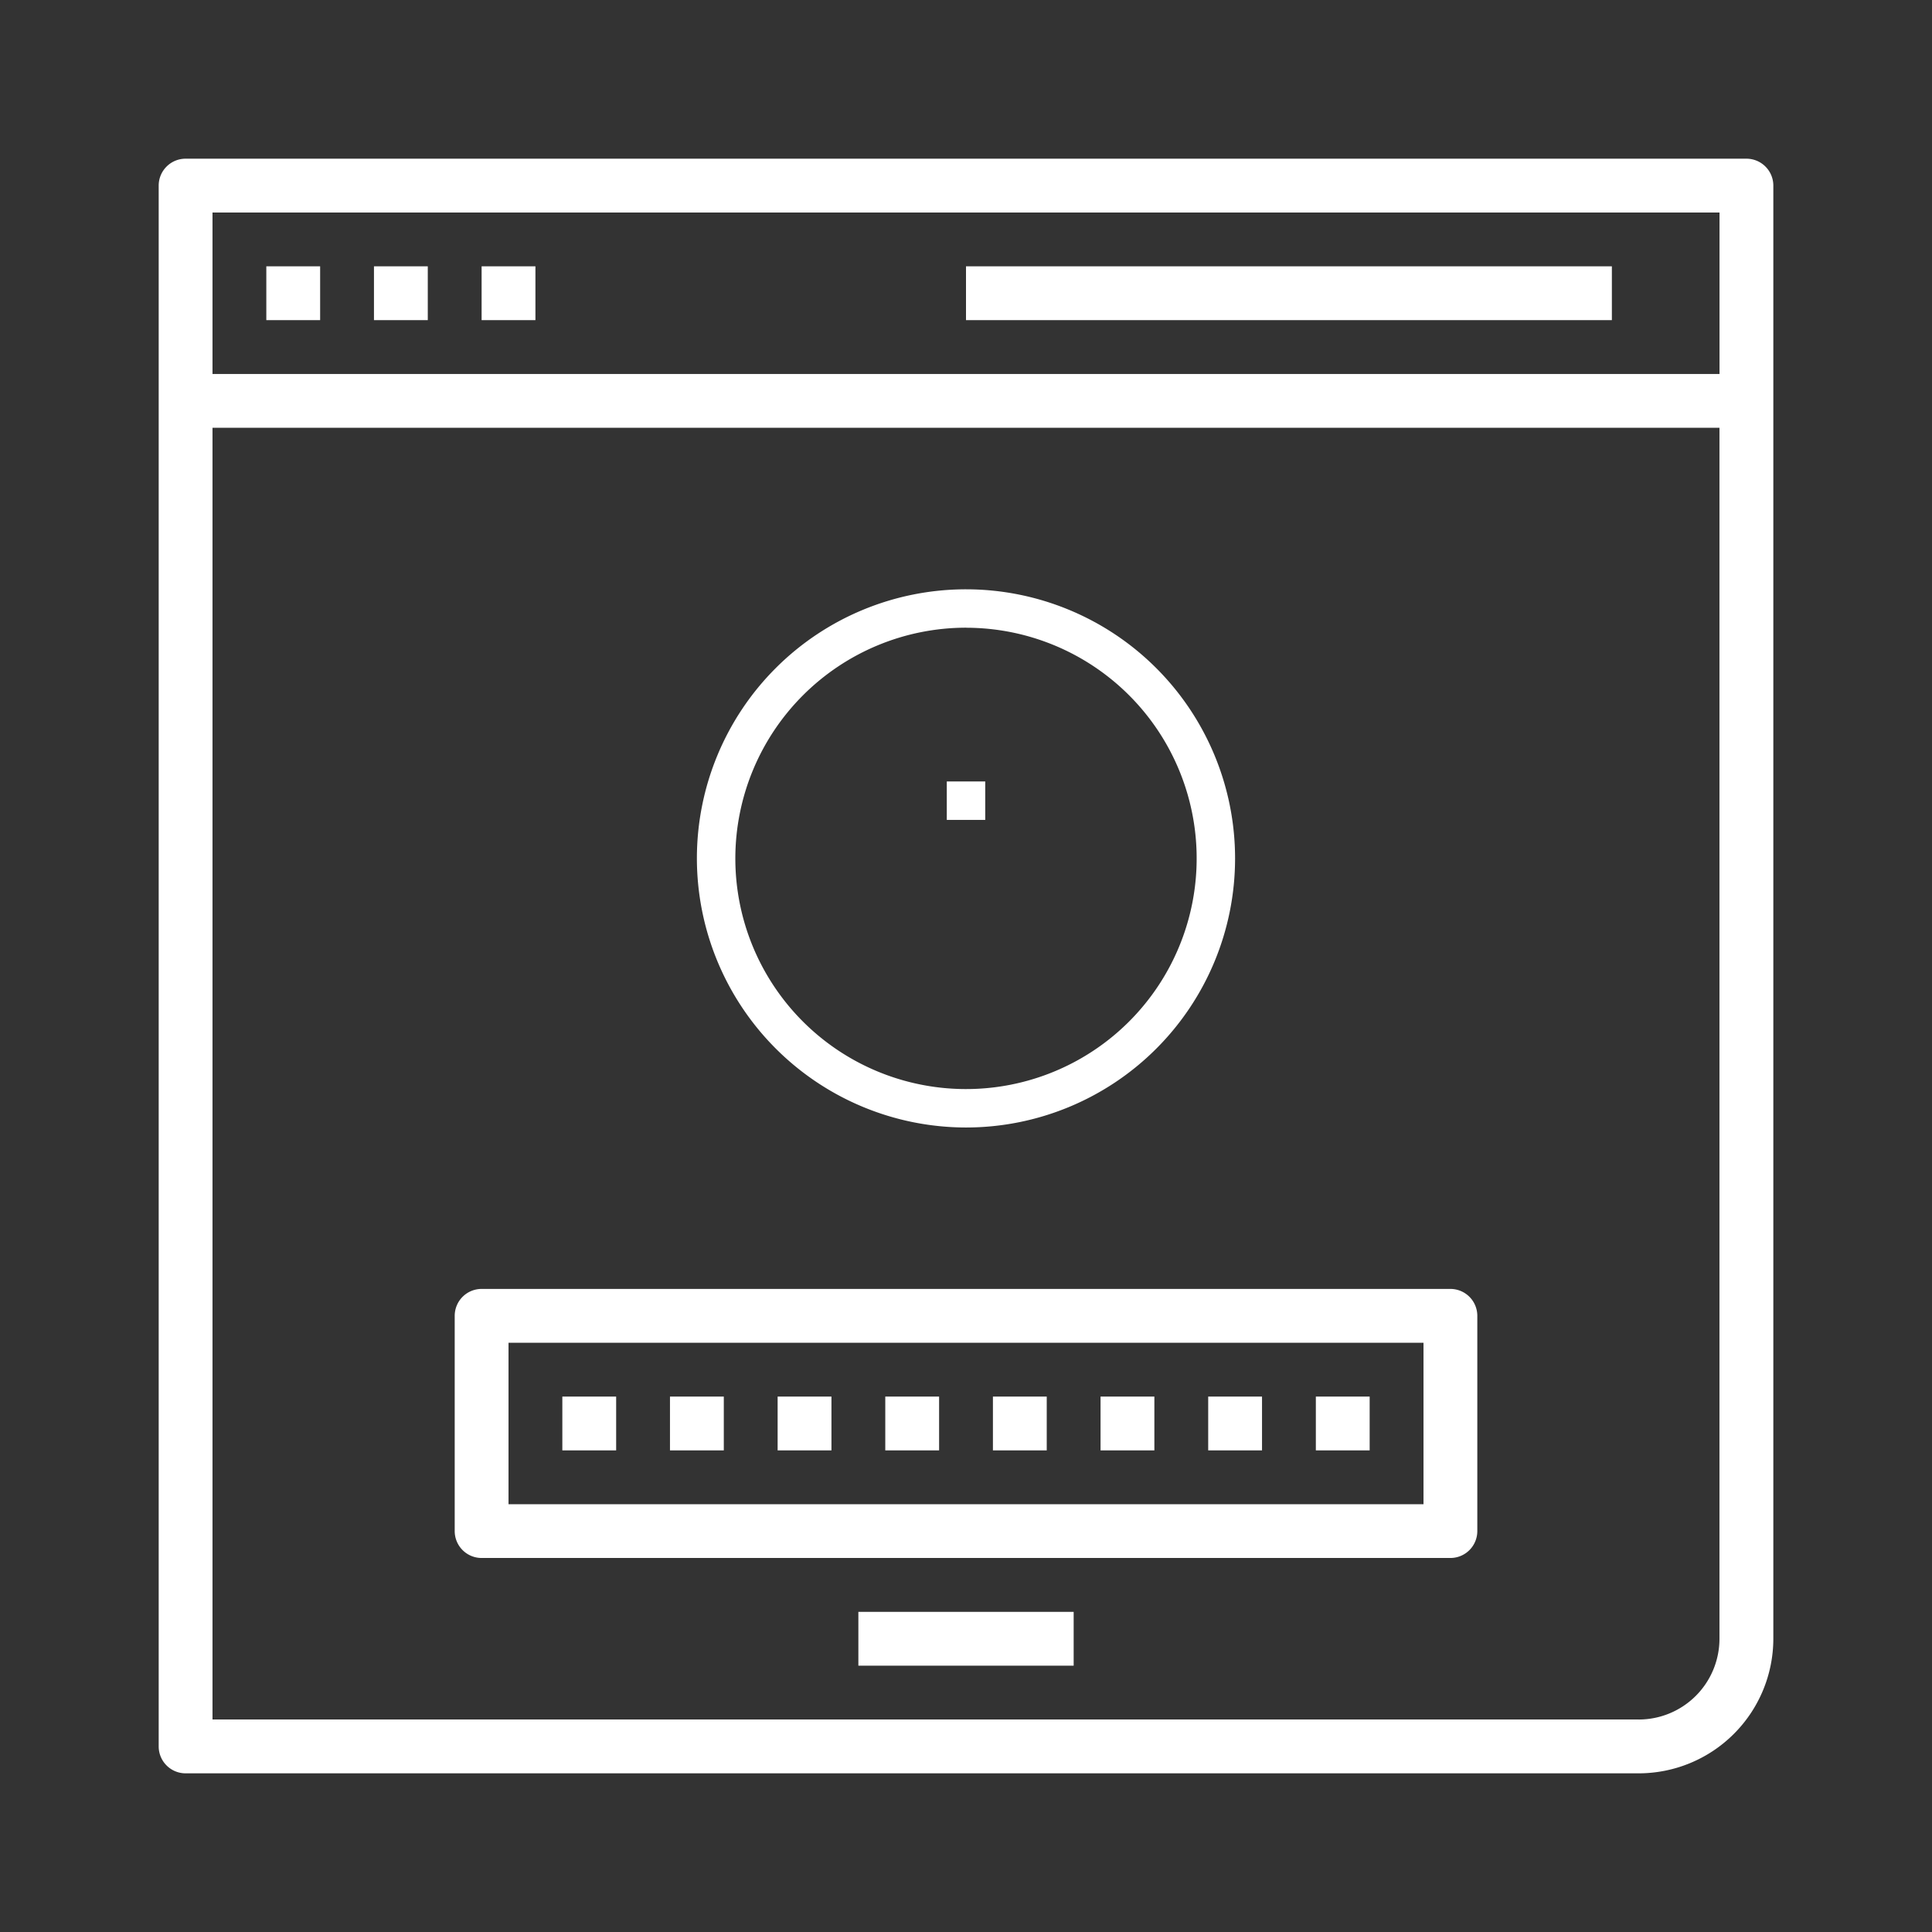 <svg xmlns="http://www.w3.org/2000/svg" xmlns:xlink="http://www.w3.org/1999/xlink" width="110" height="110" viewBox="0 0 110 110">
  <rect x="0" y="0" width="110" height="110" fill="#333333" stroke="none"/>
  <defs>
    <clipPath id="clip-path">
      <rect id="Rectangle_11642" data-name="Rectangle 11642" width="110" height="110" transform="translate(826 1449)" fill="#fff" stroke="#707070" stroke-width="1"/>
    </clipPath>
  </defs>
  <g id="Mask_Group_87733" data-name="Mask Group 87733" transform="translate(-826 -1449)" clip-path="url(#clip-path)">
    <g id="noun-redeem-code-2162018" transform="translate(832.384 1455.384)">
      <path id="Path_24645" data-name="Path 24645" d="M93.05,2.651H4.183A1.532,1.532,0,0,0,2.651,4.183V93.05a1.532,1.532,0,0,0,1.532,1.532H86.921a7.67,7.67,0,0,0,7.661-7.661V4.183A1.532,1.532,0,0,0,93.05,2.651ZM91.518,5.715v9.193H5.715V5.715Zm-4.6,85.8H5.715V17.973h85.8V86.921A4.6,4.6,0,0,1,86.921,91.518Z" transform="translate(0 0)" fill="#fff"/>
      <rect id="Rectangle_11643" data-name="Rectangle 11643" width="3.064" height="3.064" transform="translate(8.779 8.779)" fill="#fff"/>
      <rect id="Rectangle_11644" data-name="Rectangle 11644" width="3.064" height="3.064" transform="translate(14.908 8.779)" fill="#fff"/>
      <rect id="Rectangle_11645" data-name="Rectangle 11645" width="3.064" height="3.064" transform="translate(21.037 8.779)" fill="#fff"/>
      <rect id="Rectangle_11646" data-name="Rectangle 11646" width="36.773" height="3.064" transform="translate(48.616 8.779)" fill="#fff"/>
      <path id="Path_24646" data-name="Path 24646" d="M39.177,49.2A15.321,15.321,0,1,0,23.855,33.876,15.338,15.338,0,0,0,39.177,49.2Zm0-28.454A13.133,13.133,0,1,1,26.044,33.876,13.147,13.147,0,0,1,39.177,20.743Z" transform="translate(9.439 8.611)" fill="#fff"/>
      <path id="Path_24647" data-name="Path 24647" d="M73.92,58.313H18.761a1.532,1.532,0,0,0-1.532,1.532V72.1a1.532,1.532,0,0,0,1.532,1.532H73.92A1.532,1.532,0,0,0,75.452,72.1V59.845A1.532,1.532,0,0,0,73.92,58.313ZM72.388,70.571H20.293V61.378H72.388Z" transform="translate(2.276 8.689)" fill="#fff"/>
      <rect id="Rectangle_11647" data-name="Rectangle 11647" width="3.064" height="3.064" transform="translate(25.633 73.131)" fill="#fff"/>
      <rect id="Rectangle_11648" data-name="Rectangle 11648" width="3.064" height="3.064" transform="translate(31.762 73.131)" fill="#fff"/>
      <rect id="Rectangle_11649" data-name="Rectangle 11649" width="3.064" height="3.064" transform="translate(37.891 73.131)" fill="#fff"/>
      <rect id="Rectangle_11650" data-name="Rectangle 11650" width="3.064" height="3.064" transform="translate(44.02 73.131)" fill="#fff"/>
      <rect id="Rectangle_11651" data-name="Rectangle 11651" width="3.064" height="3.064" transform="translate(50.149 73.131)" fill="#fff"/>
      <rect id="Rectangle_11652" data-name="Rectangle 11652" width="3.064" height="3.064" transform="translate(56.277 73.131)" fill="#fff"/>
      <rect id="Rectangle_11653" data-name="Rectangle 11653" width="3.064" height="3.064" transform="translate(62.406 73.131)" fill="#fff"/>
      <rect id="Rectangle_11654" data-name="Rectangle 11654" width="3.064" height="3.064" transform="translate(68.535 73.131)" fill="#fff"/>
      <rect id="Rectangle_11655" data-name="Rectangle 11655" width="12.258" height="3.064" transform="translate(42.488 85.389)" fill="#fff"/>
      <rect id="Rectangle_11656" data-name="Rectangle 11656" width="2.189" height="2.189" transform="translate(47.522 38.109)" fill="#fff"/>
    </g>
  </g>
</svg>
